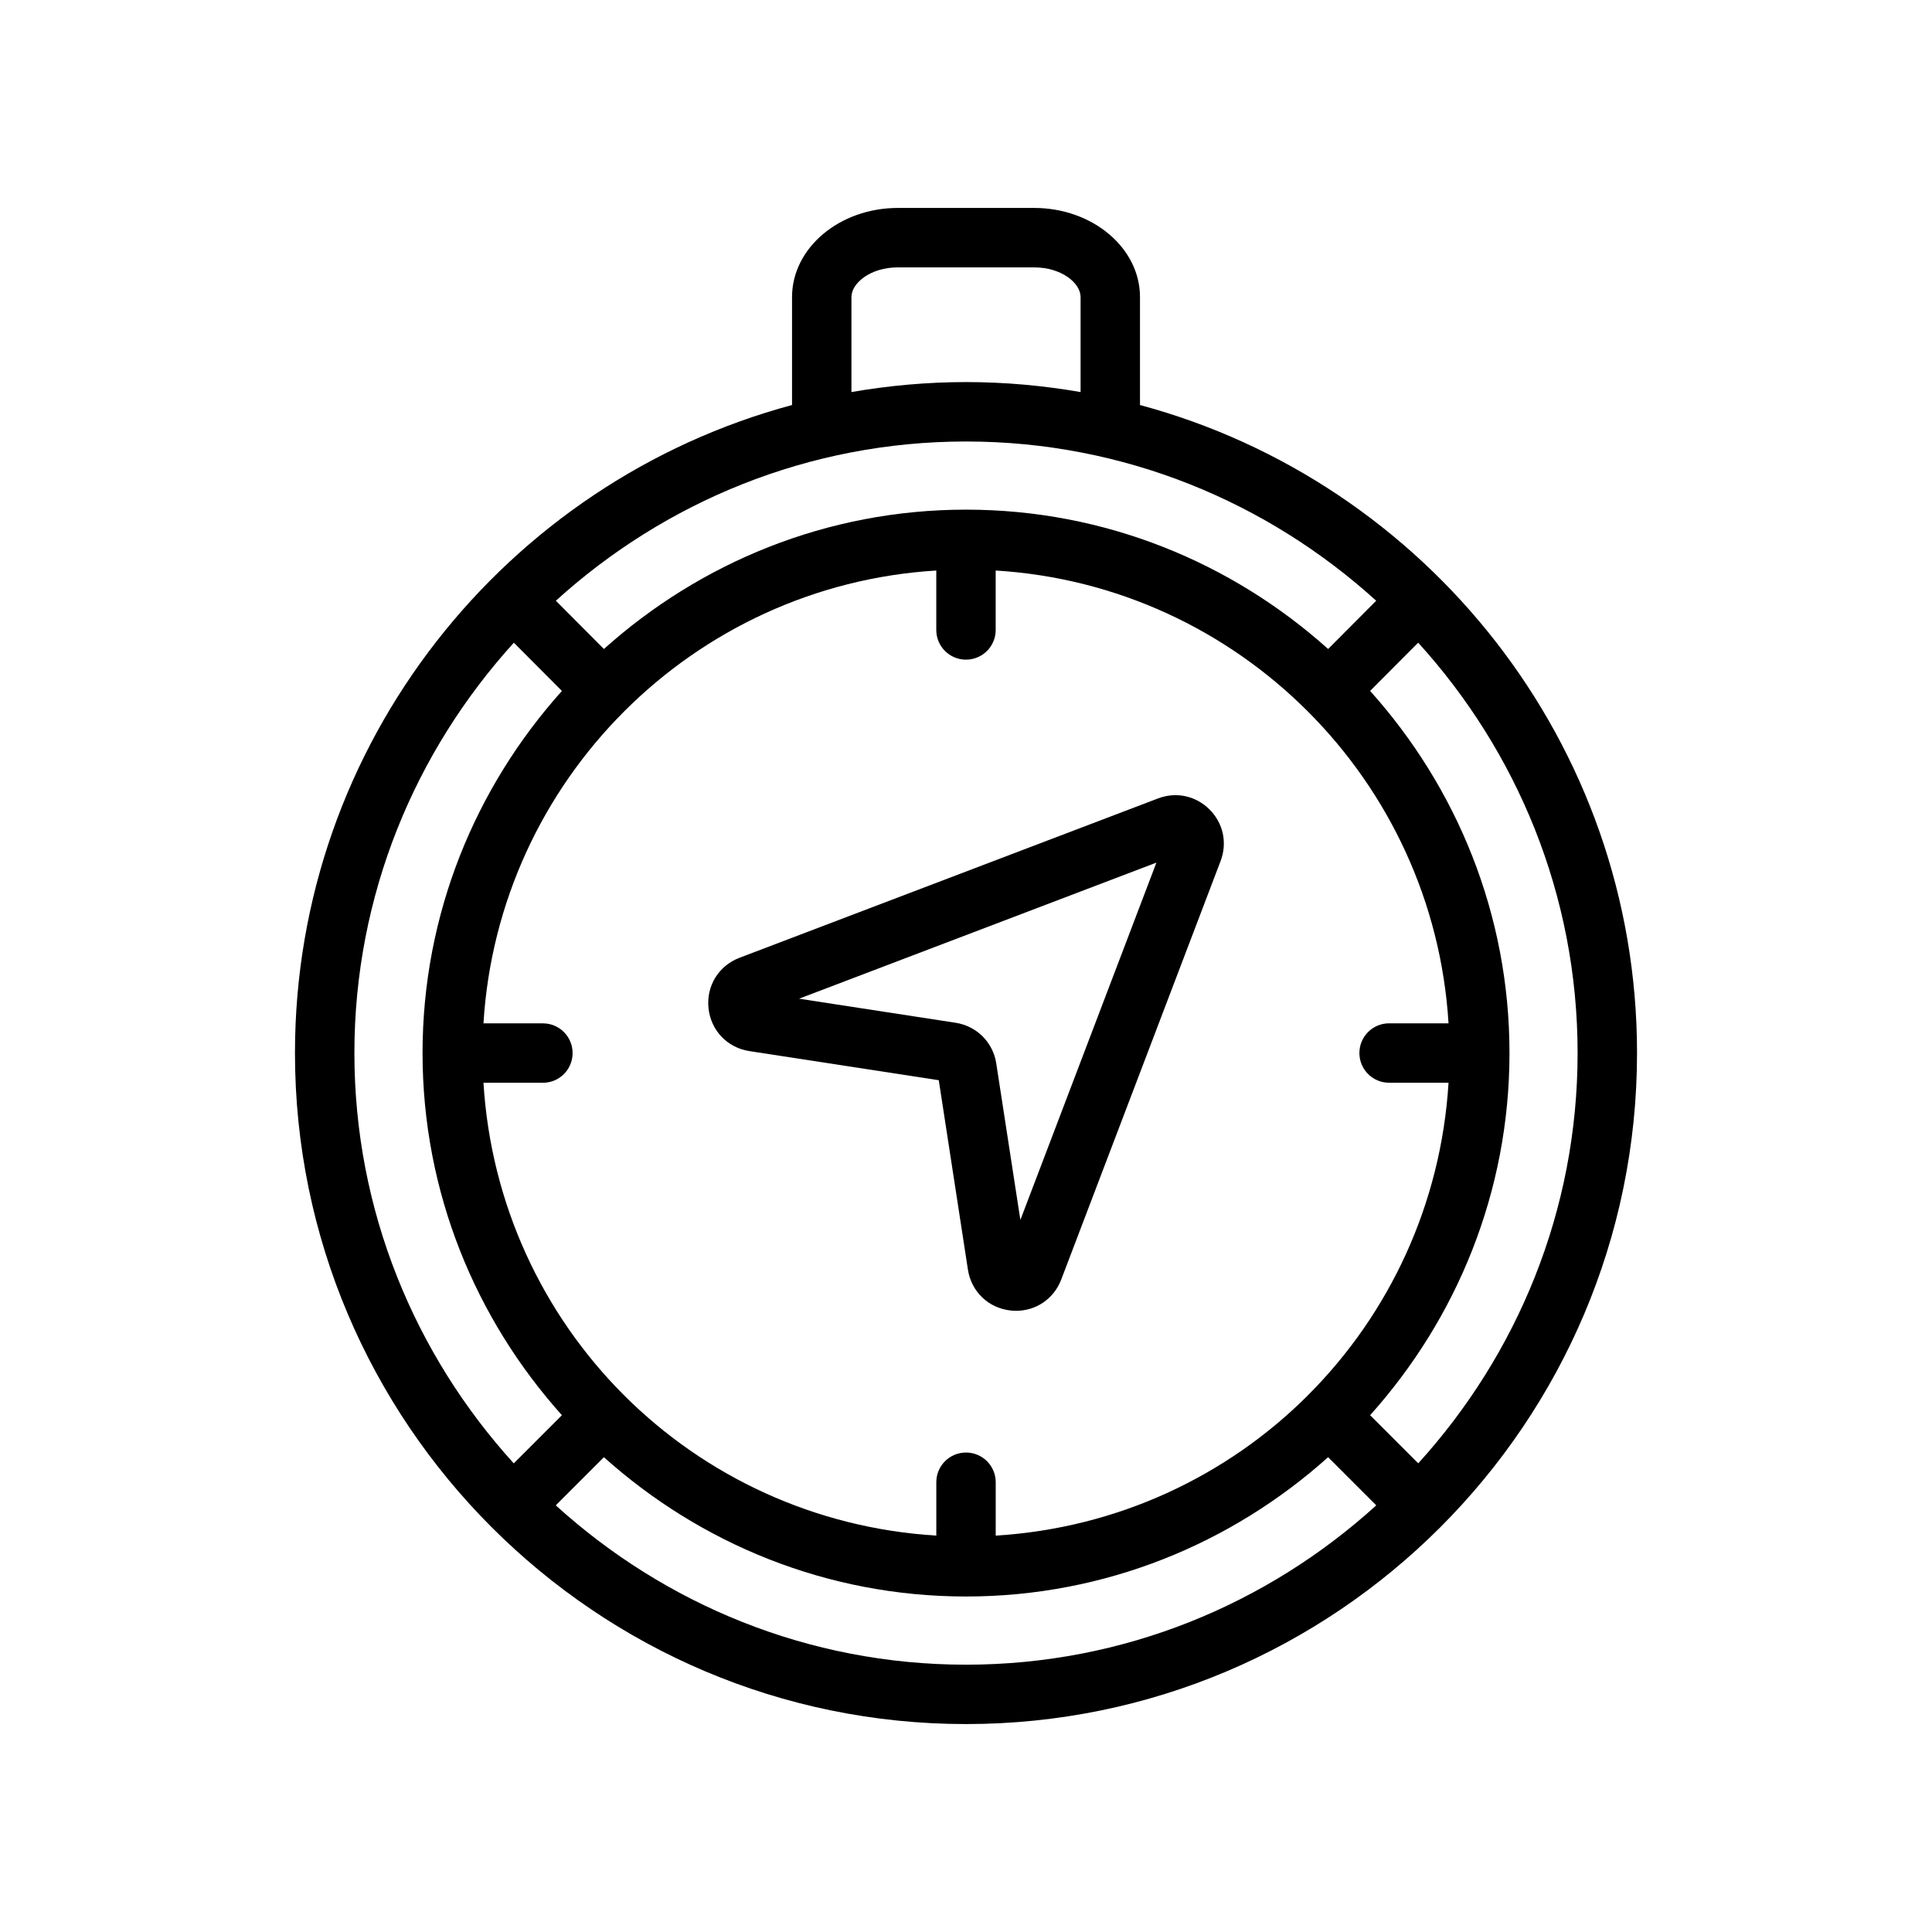 <?xml version="1.0" encoding="UTF-8"?>
<!-- Uploaded to: SVG Repo, www.svgrepo.com, Generator: SVG Repo Mixer Tools -->
<svg fill="#000000" width="800px" height="800px" version="1.1" viewBox="144 144 512 512" xmlns="http://www.w3.org/2000/svg">
 <g>
  <path d="m446.11 251.34v-28.617c0-13.02-12.586-23.617-28.047-23.617h-36.117c-15.469 0-28.047 10.598-28.047 23.617v28.613c-75.77 20.367-131.73 89.625-131.73 171.73 0 98.055 79.773 177.83 177.83 177.83 98.055 0 177.83-79.773 177.83-177.83 0.004-82.105-55.949-151.36-131.72-171.73zm73.746 280.46-12.762-12.762c22.883-25.504 36.934-59.086 36.934-95.977 0-36.879-14.051-70.453-36.934-95.961l12.738-12.785c26.16 28.797 42.25 66.879 42.25 108.75 0.004 41.863-16.086 79.941-42.227 108.73zm-29.223-18.09c-0.039 0.039-0.055 0.102-0.094 0.141-21.477 21.41-50.5 35.133-82.664 37.102v-14.145c0-4.352-3.519-7.871-7.871-7.871s-7.871 3.519-7.871 7.871v14.145c-32.156-1.969-61.188-15.688-82.664-37.102-0.039-0.039-0.055-0.102-0.094-0.141-0.039-0.039-0.102-0.055-0.141-0.094-21.418-21.477-35.141-50.508-37.109-82.672h15.75c4.352 0 7.871-3.519 7.871-7.871 0-4.352-3.519-7.871-7.871-7.871h-15.75c3.934-64.453 55.566-116.07 120-120.01v15.75c0 4.352 3.519 7.871 7.871 7.871 4.352 0 7.871-3.519 7.871-7.871v-15.75c64.441 3.945 116.07 55.562 120.01 120h-15.75c-4.352 0-7.871 3.519-7.871 7.871 0 4.352 3.519 7.871 7.871 7.871h15.75c-1.969 32.164-15.688 61.203-37.109 82.672-0.035 0.051-0.098 0.066-0.137 0.105zm-90.629-252.71c41.848 0 79.91 16.074 108.7 42.203l-12.738 12.785c-25.504-22.875-59.078-36.926-95.961-36.926-36.879 0-70.453 14.051-95.961 36.926l-12.738-12.785c28.793-26.129 66.855-42.203 108.7-42.203zm-30.363-38.27c0-3.723 5.062-7.871 12.305-7.871h36.117c7.25 0 12.305 4.148 12.305 7.871v25.168c-9.879-1.707-20.012-2.644-30.363-2.644s-20.492 0.938-30.363 2.644zm-89.465 91.594 12.738 12.785c-22.883 25.504-36.934 59.078-36.934 95.961 0 36.887 14.051 70.461 36.934 95.977l-12.762 12.762c-26.145-28.789-42.234-66.871-42.234-108.73 0-41.871 16.098-79.957 42.258-108.75zm11.105 228.61 12.762-12.762c25.504 22.875 59.078 36.918 95.961 36.918 36.879 0 70.453-14.051 95.961-36.918l12.762 12.762c-28.793 26.145-66.867 42.227-108.72 42.227s-79.934-16.082-108.72-42.227z"/>
  <path d="m450.87 355.6-110.89 42.219c-5.535 2.109-8.84 7.477-8.219 13.367 0.621 5.894 4.977 10.461 10.832 11.367l50.191 7.715 7.723 50.191c0.898 5.856 5.457 10.219 11.352 10.84 0.48 0.055 0.945 0.078 1.426 0.078 5.32 0 10.012-3.203 11.957-8.297l42.227-110.9c1.828-4.793 0.707-10.035-2.93-13.664-3.644-3.633-8.887-4.766-13.664-2.914zm-36.461 111.7-6.391-41.492c-0.852-5.566-5.164-9.887-10.754-10.762l-41.5-6.383 94.699-36.062z"/>
 </g>
</svg>